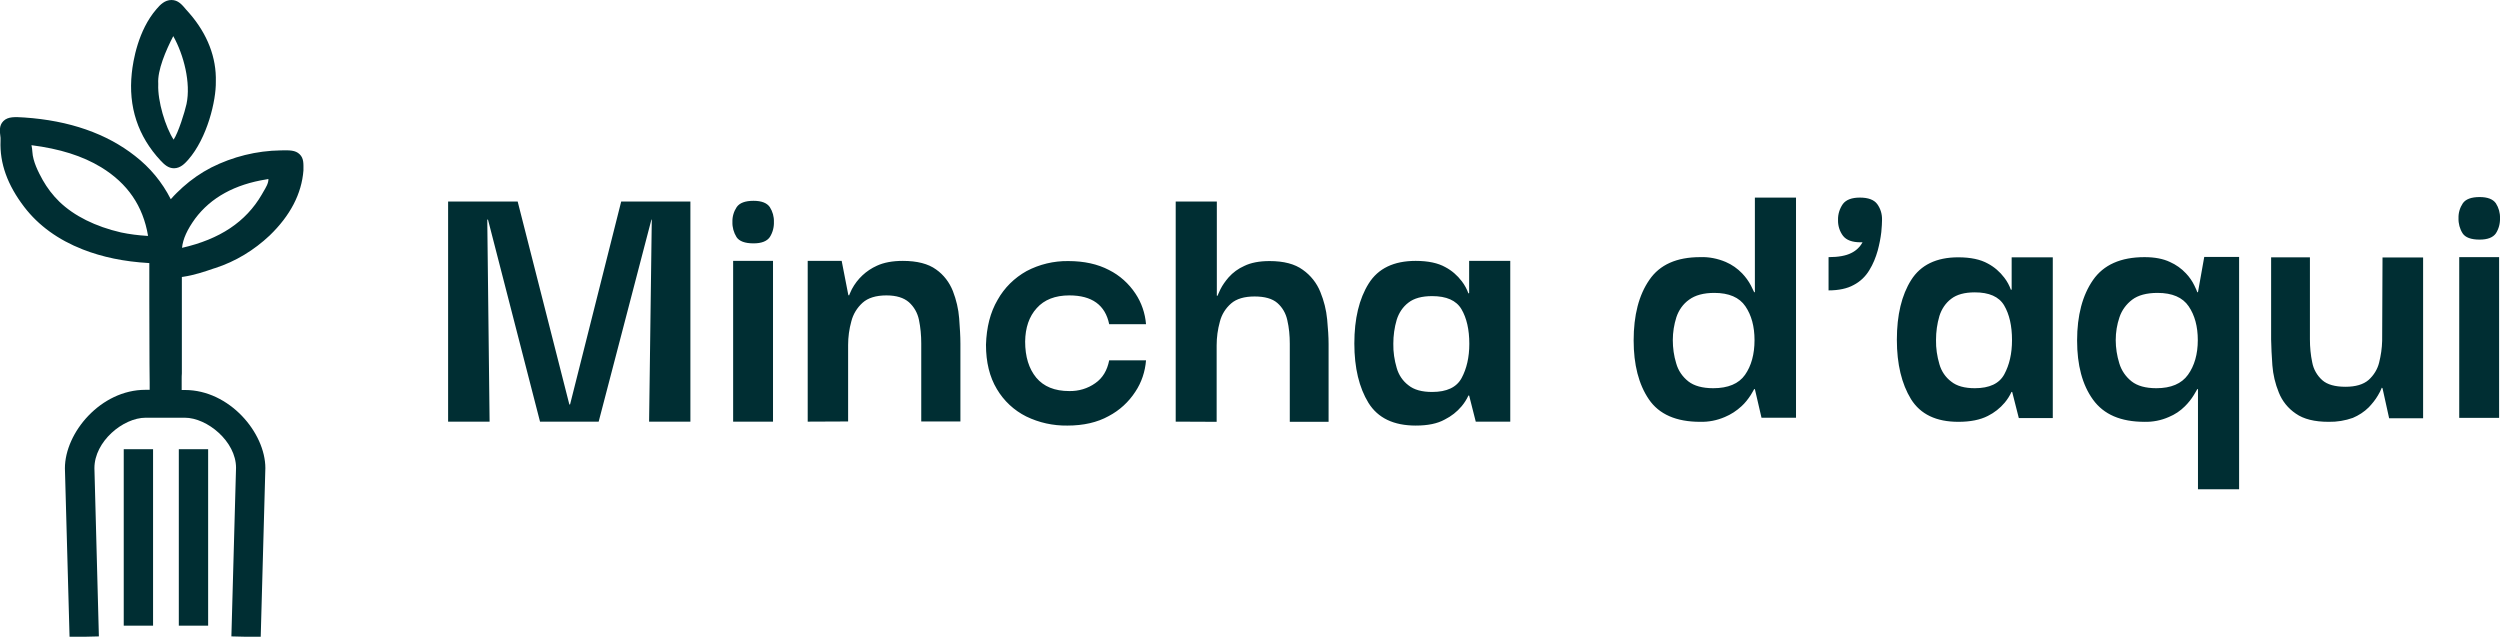 <svg xmlns="http://www.w3.org/2000/svg" xml:space="preserve" id="Capa_1" x="0" y="0" style="enable-background:new 0 0 1398.1 356.1" viewBox="0 0 1398.1 356.1">  <style>.st0{fill:#002e33}</style>  <path d="M250.6 235.8V112.7h38.9l28.9 113.5h.4l28.6-113.5h38.7v123.1H363l1.5-113h-.2l-29.5 113H302l-29.1-113h-.4l1.3 113h-23.2zM421.4 136.1c-4.8 0-8-1.2-9.5-3.5-1.6-2.6-2.4-5.5-2.3-8.5-.1-3 .8-5.9 2.4-8.3 1.6-2.3 4.7-3.5 9.4-3.5 4.5 0 7.5 1.2 9.1 3.5 1.6 2.5 2.4 5.4 2.3 8.3.1 3-.7 6-2.3 8.5-1.6 2.3-4.6 3.5-9.1 3.5zM410 235.8v-89.9h22.3v89.9H410zM451.7 235.8v-89.9h19l3.7 19 .4.4c.1-.4.7-1.6 1.6-3.6 3.1-5.8 8-10.4 14-13.1 3.9-1.8 8.7-2.7 14.5-2.7 8 0 14.2 1.6 18.6 4.8 4.3 3 7.5 7.3 9.4 12.1 1.9 4.9 3.1 10 3.5 15.2.4 5.3.7 10 .7 14.2v43.5h-21.9V192c0-4.4-.4-8.9-1.3-13.2-.8-3.8-2.7-7.2-5.6-9.8-2.9-2.5-7-3.8-12.6-3.8-5.8 0-10.3 1.4-13.3 4.1-3.1 2.8-5.3 6.4-6.3 10.4-1.2 4.3-1.8 8.8-1.8 13.2v42.8l-22.6.1zM596.9 238c-8 .1-15.8-1.6-23-5.1-6.8-3.4-12.5-8.7-16.4-15.3-4.1-6.8-6.1-15.1-6.1-24.8.3-9.8 2.4-18.1 6.5-25.1 3.8-6.8 9.4-12.3 16.2-16.1 7.2-3.8 15.2-5.7 23.3-5.6 8.9 0 16.5 1.7 22.8 5 6 3 11.1 7.6 14.8 13.2 3.4 5.1 5.4 11 5.9 17.1h-20.6c-2.2-10.7-9.6-16.1-22.3-16.1-7.9 0-14 2.4-18.2 7.1-4.3 4.7-6.4 11-6.5 18.7 0 8.5 2.1 15.2 6.2 20.2 4.2 5 10.3 7.5 18.5 7.5 5.2.1 10.3-1.4 14.5-4.4 4.2-2.9 6.7-7.2 7.8-12.8h20.6c-.5 6.3-2.5 12.4-6 17.6-3.7 5.7-8.8 10.4-14.9 13.6-6.3 3.5-14 5.3-23.1 5.3zM657.5 235.8V112.7h23v52.7h.4c.1-.4.7-1.6 1.6-3.6 1.2-2.4 2.8-4.6 4.6-6.7 2.4-2.7 5.4-4.9 8.8-6.4 3.7-1.8 8.4-2.7 14.1-2.7 7.9 0 14.1 1.6 18.6 4.9 4.4 3.1 7.8 7.4 9.8 12.4 2 4.9 3.3 10 3.8 15.3.5 5.3.8 9.8.8 13.8v43.5h-21.7v-43.7c0-4.5-.4-8.9-1.4-13.2-.8-3.7-2.7-7.1-5.6-9.6-2.8-2.4-7-3.6-12.7-3.6-5.7 0-10.1 1.3-13.1 3.9-3.1 2.7-5.3 6.2-6.3 10.2-1.2 4.3-1.8 8.8-1.8 13.2v42.8l-22.9-.1zM791.8 238c-12.4 0-21.2-4.2-26.5-12.7-5.2-8.5-7.9-19.5-7.9-33.2 0-13.9 2.7-25 8-33.5s14.1-12.7 26.3-12.7c7 0 12.5 1.2 16.6 3.5 3.6 1.9 6.7 4.6 9.2 7.9 1.6 2.1 2.8 4.3 3.7 6.8l.4-.2v-18h23v89.9h-19.3l-3.7-14.6h-.4c-1 2.2-2.3 4.2-3.8 6-2.6 3.1-5.8 5.6-9.4 7.4-4.1 2.3-9.5 3.4-16.2 3.4zm9.1-18.8c8.2 0 13.7-2.6 16.5-7.8s4.3-11.6 4.3-19.1c0-8-1.5-14.5-4.4-19.4-2.9-4.9-8.4-7.3-16.4-7.3-5.7 0-10.1 1.2-13.2 3.6-3.2 2.4-5.4 5.8-6.6 9.6-1.3 4.4-1.9 8.9-1.9 13.4-.1 4.6.6 9.2 1.9 13.6 1.1 3.9 3.4 7.3 6.6 9.7 3.1 2.5 7.5 3.7 13.2 3.7zM950.8 235.9c-13.4 0-23-4.2-28.7-12.6-5.7-8.4-8.5-19.4-8.5-32.9 0-14.1 2.9-25.4 8.8-33.9 5.8-8.5 15.3-12.7 28.4-12.7 4.9-.2 9.8.8 14.3 2.7 3.5 1.5 6.6 3.7 9.2 6.4 1.9 2 3.6 4.3 4.9 6.8 1 2 1.6 3.3 1.8 3.7h.4v-52.9h23v123.1h-19.3l-3.7-16h-.4c-.1.3-.8 1.4-1.9 3.3-1.5 2.3-3.2 4.5-5.2 6.3-2.7 2.5-5.9 4.6-9.3 6-4.4 1.9-9 2.8-13.8 2.7zm7.3-18.8c8.3 0 14.3-2.5 17.8-7.5s5.3-11.5 5.3-19.4c0-7.6-1.7-13.9-5.1-18.9-3.4-5-9.2-7.5-17.4-7.5-6 0-10.7 1.3-14.1 3.8-3.4 2.4-5.8 5.9-7.1 9.8-1.3 4.1-2 8.4-2 12.8s.6 8.8 1.9 13c1.1 4 3.5 7.5 6.8 10.1 3.2 2.5 7.9 3.8 13.9 3.8zM1022.6 162.4v-18.6c5.5 0 9.8-.8 12.7-2.3 2.7-1.3 4.9-3.4 6.3-6h-1.1c-4.7 0-7.9-1.2-9.8-3.6-1.9-2.5-2.9-5.7-2.8-8.9-.1-3.2.9-6.3 2.7-8.9 1.8-2.4 5-3.6 9.5-3.6 4.7 0 7.9 1.2 9.7 3.6 1.9 2.6 2.8 5.7 2.7 8.9v.2c0 1.3-.1 3.5-.4 6.6-.4 3.5-1.1 6.9-2 10.3-1.1 3.9-2.6 7.6-4.7 11-2.1 3.5-5.1 6.4-8.8 8.3-3.6 2-8.4 3-14 3zM1095.2 235.9c-12.4 0-21.2-4.2-26.5-12.7-5.2-8.5-7.9-19.5-7.9-33.2 0-13.9 2.7-25 8-33.4 5.3-8.4 14.1-12.7 26.3-12.7 7 0 12.5 1.2 16.6 3.5 3.6 1.9 6.7 4.6 9.2 7.9 1.6 2.1 2.8 4.3 3.7 6.8l.4-.2v-18h23v89.9h-19l-3.7-14.6h-.4c-1 2.2-2.3 4.2-3.8 6-2.6 3.1-5.8 5.6-9.4 7.4-4.3 2.2-9.8 3.3-16.5 3.3zm9.2-18.8c8.2 0 13.7-2.6 16.5-7.8s4.3-11.5 4.3-19.1c0-8-1.5-14.5-4.4-19.4-2.9-4.9-8.4-7.3-16.4-7.3-5.7 0-10.1 1.2-13.2 3.6-3.2 2.4-5.4 5.8-6.6 9.6-1.3 4.4-1.9 8.9-1.9 13.4-.1 4.6.6 9.2 1.9 13.6 1.1 3.9 3.4 7.3 6.6 9.7 3.1 2.5 7.5 3.7 13.2 3.7zM1199.3 235.9c-13.3 0-22.8-4.1-28.8-12.4s-8.9-19.3-8.9-33.1c0-14 3-25.3 8.9-33.8s15.5-12.8 28.8-12.8c5.7 0 10.4.9 14.2 2.7 3.4 1.5 6.5 3.7 9 6.4 1.9 2 3.5 4.3 4.7 6.8 1 2 1.5 3.3 1.6 3.7h.4l3.5-19.7h19.5v129.9h-23v-56h-.4c-.1.3-.8 1.4-1.9 3.3-1.4 2.3-3.1 4.4-5 6.3-2.6 2.6-5.6 4.6-9 6-4.3 1.9-8.9 2.8-13.6 2.7zm6.6-18.8c8.2 0 14.1-2.5 17.7-7.5s5.5-11.5 5.5-19.4c0-7.6-1.7-13.9-5.1-18.9-3.4-5-9.2-7.5-17.4-7.5-6.1 0-10.9 1.3-14.2 3.8-3.3 2.5-5.8 5.9-7.1 9.8-1.4 4.1-2.1 8.4-2.1 12.8s.7 8.8 2 13c1.2 4 3.6 7.5 6.9 10.1 3.2 2.5 7.8 3.8 13.8 3.8zM1302.3 235.9c-7.9 0-14-1.5-18.4-4.6-4.3-2.9-7.6-7-9.5-11.8-2-4.9-3.2-10-3.6-15.2-.4-5.3-.6-10.2-.7-14.5v-45.9h21.7v45.9c0 4.3.4 8.7 1.3 12.9.7 3.8 2.7 7.3 5.6 9.9 2.8 2.5 7.2 3.7 13 3.7 5.7 0 10-1.3 12.9-3.8 2.9-2.6 5-6 5.9-9.7 1-4 1.6-8.1 1.7-12.2l.2-46.6h22.7v89.9h-19l-3.7-16.8-.4-.3c-.6 1.5-1.3 3-2.2 4.4-1.4 2.4-3.2 4.6-5.1 6.6-2.5 2.5-5.6 4.5-8.9 5.9-4.2 1.5-8.9 2.3-13.5 2.2zM1386.7 134c-4.8 0-8-1.2-9.5-3.5-1.6-2.5-2.4-5.5-2.3-8.5-.1-3 .8-5.9 2.4-8.3 1.6-2.3 4.7-3.5 9.4-3.5 4.5 0 7.5 1.2 9.1 3.5 1.6 2.5 2.4 5.4 2.3 8.3.1 3-.7 6-2.3 8.5-1.6 2.3-4.6 3.5-9.1 3.5zm-11.4 99.7v-89.9h22.3v89.9h-22.3zM97.3 94.1c3.6 0 6.1-2.7 7.8-4.6C116 77.2 120.9 56 120.7 45.7c.4-13.5-4.7-26.7-14.8-38.3-.6-.7-1.2-1.3-1.7-1.9-2.4-2.9-4.6-5.5-8.3-5.5s-6.3 2.6-8.4 5.1C77.2 17 74.4 34.1 73.7 40.9c-2 18.8 3.4 35.3 16.2 49 2 2.1 4.2 4.2 7.4 4.2zm-.4-73.9c5.9 10.5 9.9 26.2 7.4 38-1 4.5-4.5 15.8-7.2 19.9-4.6-7-9-21.6-8.6-30.9v-.4c-.5-7.5 4.2-18.5 8.4-26.6z" class="st0"></path>  <path d="M167.6 86.3c-2.4-2.4-5.8-2.3-10.6-2.2-13.5.2-26.8 3.5-38.9 9.6-5.8 3-11.1 6.7-15.9 11-2.3 2.1-4.5 4.2-6.5 6.5l-.2.2c-4.8-9.5-11.6-17.7-20-24.2-15.9-12.5-36.7-19.8-62-21.5-5-.3-9-.6-11.6 2s-2 5.8-1.6 9.4v1.7c-.5 12.5 3.8 24.6 13.3 37 7.9 10.3 18.9 18.3 32.7 23.7 11 4.3 23.1 6.8 36.8 7.6h.4V168c0 15 .1 31.9.1 35.5l.1 10.5v4h-2.4c-24.9 0-45 23.9-45 43.9l2.6 94.4 16.4-.4-2.5-94.1c0-14.9 16-28.2 28.7-28.2h21.8c12.6 0 28.7 13.3 28.7 28l-2.6 94.3 16.4.4 2.6-94.5c0-19.8-20.1-43.7-45-43.7h-1.8v-6c0-1.1 0-2.2.1-3.3v-53.9l.7-.1c6.1-.9 11.8-2.8 17.3-4.7l.7-.2c11.4-3.7 21.7-10 30.4-18.2 11.5-11.1 17.9-23.3 18.9-36.4 0-3.5.3-6.7-2.1-9zm-85.5 45.6c-4.8-.3-9.6-.9-14.4-1.9-14.3-3.3-26.2-9.2-34.5-17.2-3.7-3.6-6.8-7.7-9.3-12.1-2.5-4.5-5.5-10.4-5.8-15.8-.1-1.2-.2-2.5-.5-3.7 15.8 2 28.5 6 38.9 12.3 14.9 9.1 23.5 21.7 26.3 38.4h-.7zm65.1-24.5-.8 1.4c-8.9 15.3-23.5 25-44.6 29.8.5-5 2.9-10.2 7.3-16.3 8.8-11.8 22.2-19.2 40-22l1-.2c.1 2.3-1.3 4.6-2.9 7.3z" class="st0"></path>  <path d="M69.2 251.2h16.4v98.7H69.2zM100 251.2h16.4v98.7H100z" class="st0"></path></svg>